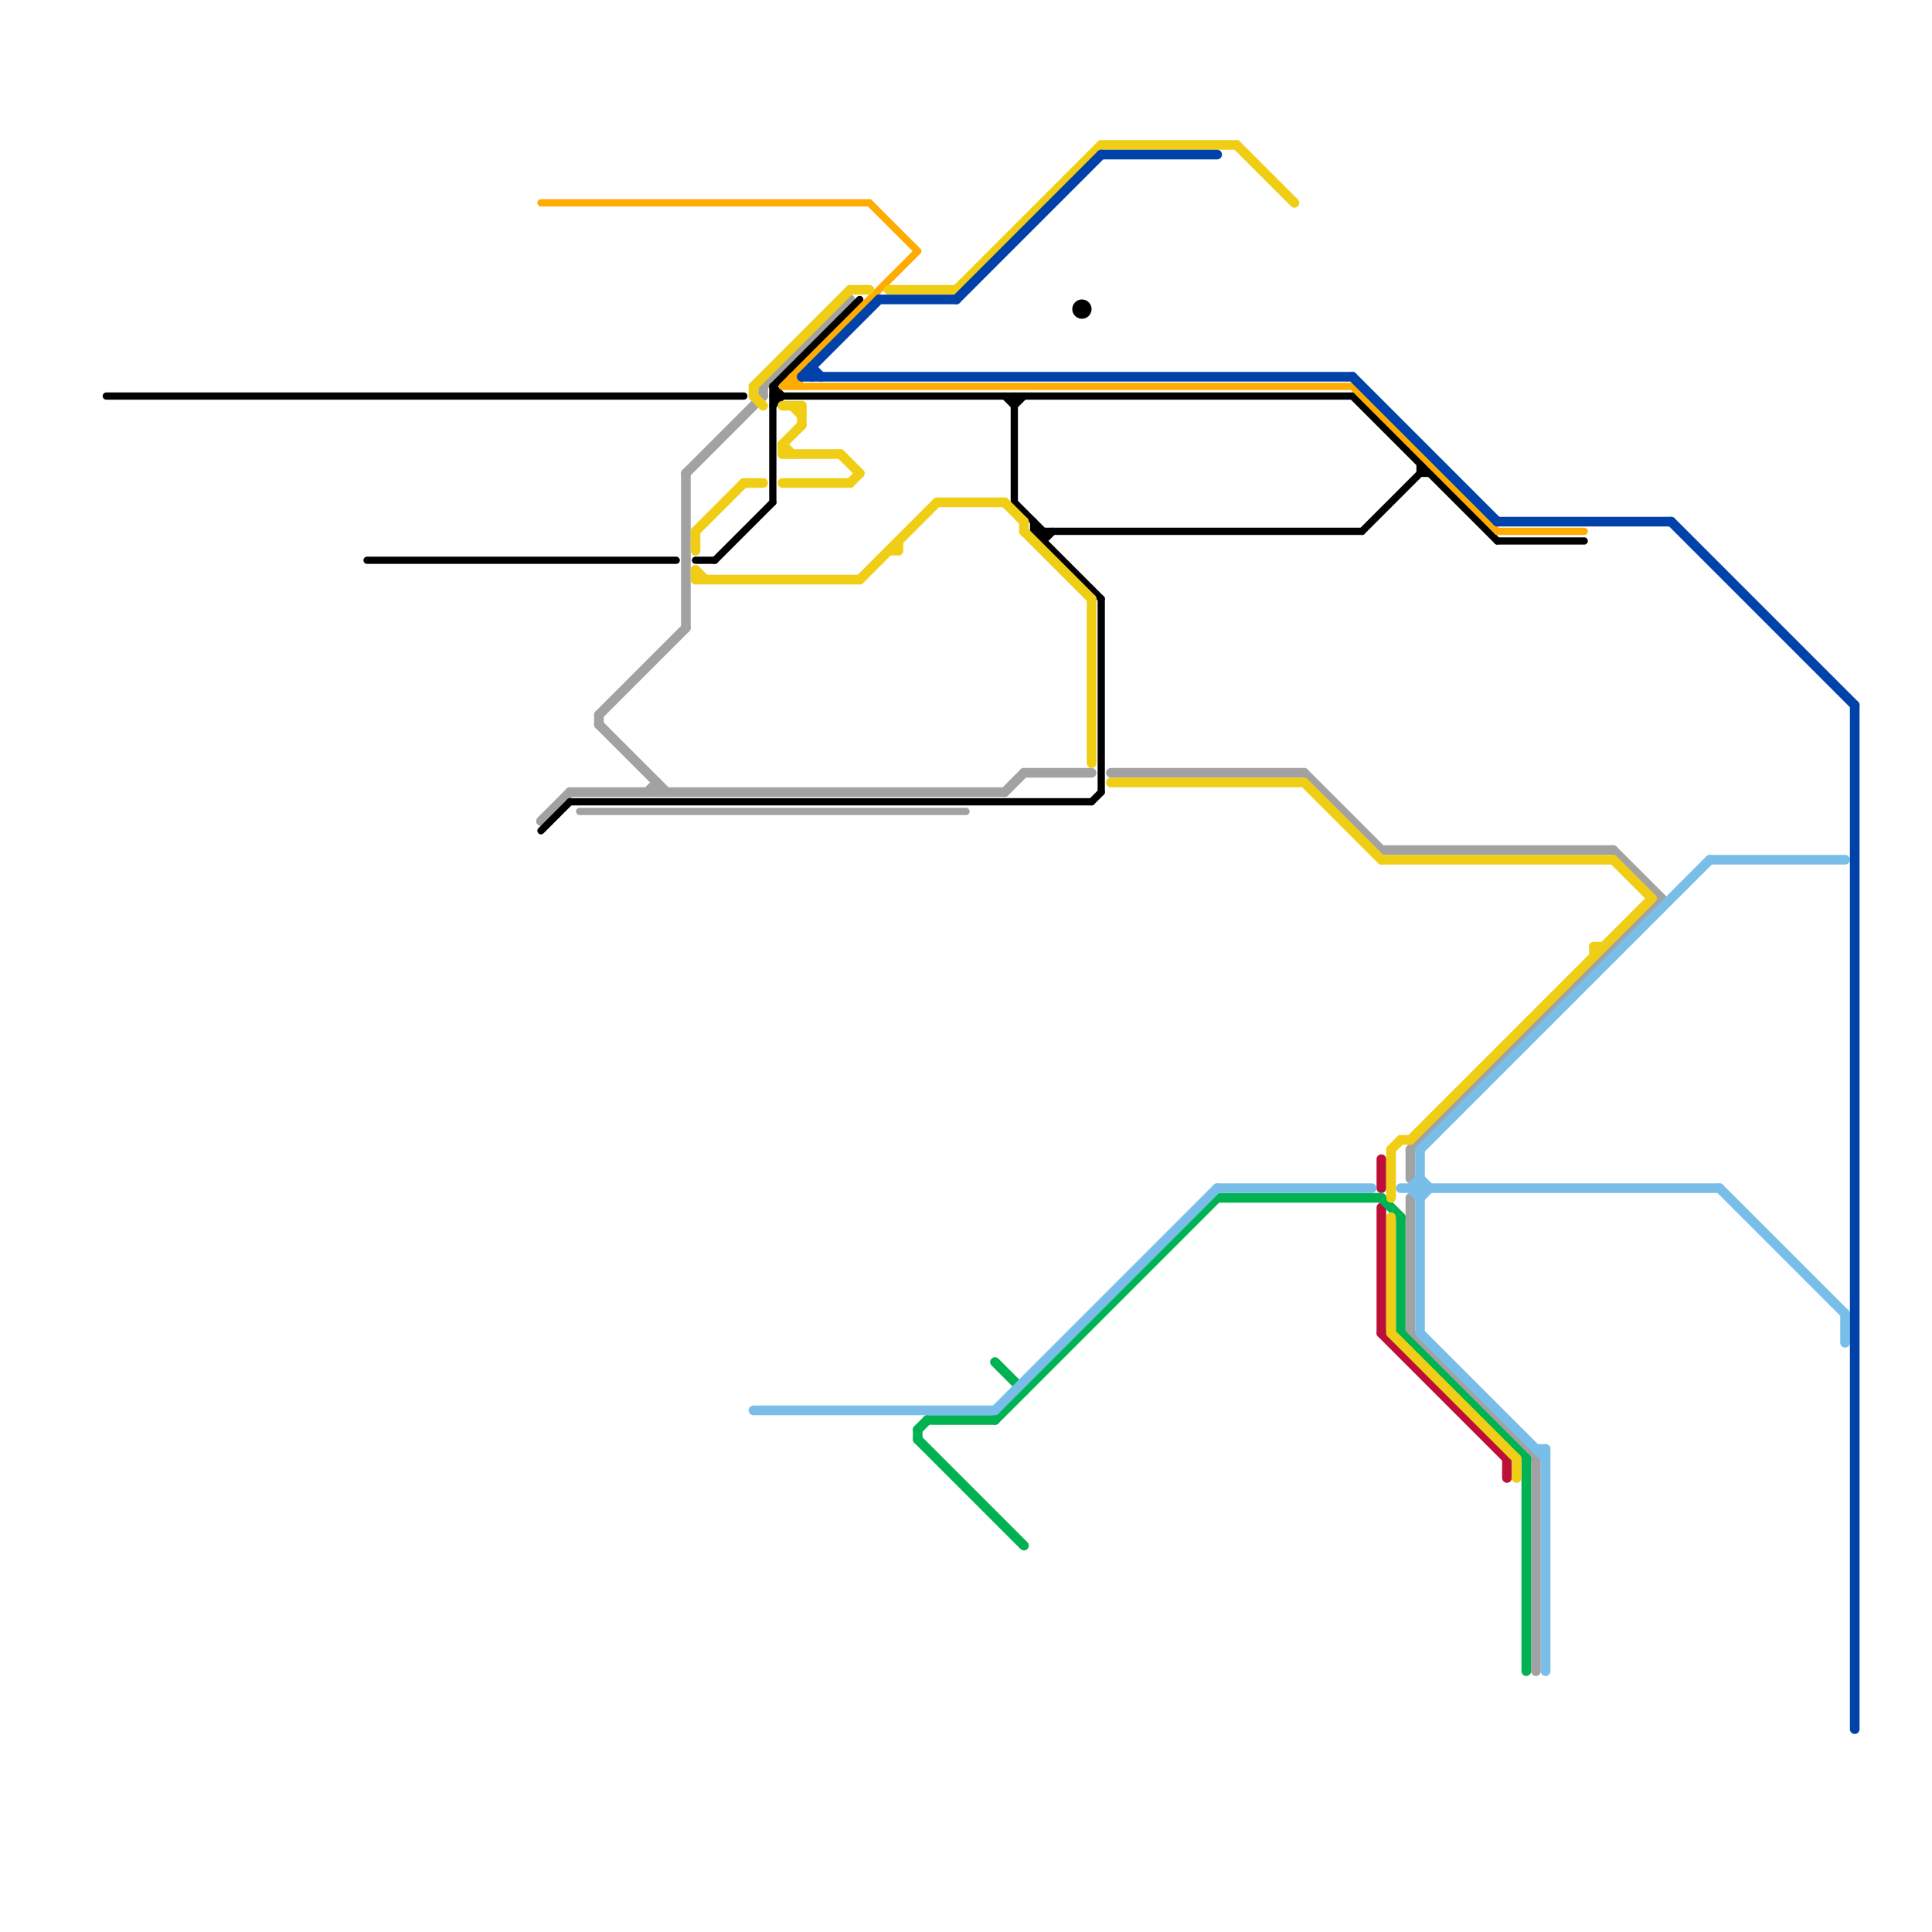 
<svg version="1.1" xmlns="http://www.w3.org/2000/svg" viewBox="0 0 200 200">
<style>text { font: 1px Helvetica; font-weight: 600; white-space: pre; dominant-baseline: central; } line { stroke-width: 0.75; fill: none; stroke-linecap: round; stroke-linejoin: round; } .c0 { stroke: #a2a2a2 } .c1 { stroke: #000000 } .c2 { stroke: #ffab01 } .c3 { stroke: #bd1038 } .c4 { stroke: #00b251 } .c5 { stroke: #f0ce15 } .c6 { stroke: #79bde9 } .c7 { stroke: #0042a9 } .w2 { stroke-width: .75; }.w1 { stroke-width: 1; }</style><defs><g id="wm-xf"><circle r="1.2" fill="#000"/><circle r="0.9" fill="#fff"/><circle r="0.6" fill="#000"/><circle r="0.3" fill="#fff"/></g><g id="wm"><circle r="0.6" fill="#000"/><circle r="0.3" fill="#fff"/></g><g id="cmd-000000"><circle r="0.5" fill="#000000"/><circle r="0.25" fill="#fff"/></g><g id="cmd-a2a2a2"><circle r="0.5" fill="#a2a2a2"/><circle r="0.25" fill="#fff"/></g><g id="cmd-ffab01"><circle r="0.5" fill="#ffab01"/><circle r="0.25" fill="#fff"/></g><g id="csm-000000"><circle r="0.4" fill="#000000"/><circle r="0.2" fill="#fff"/></g><g id="csm-a2a2a2"><circle r="0.4" fill="#a2a2a2"/><circle r="0.2" fill="#fff"/></g><g id="csm-0042a9"><circle r="0.4" fill="#0042a9"/><circle r="0.2" fill="#fff"/></g></defs><line class="c0 " x1="60" y1="84" x2="100" y2="84"/><line class="c0 w1" x1="146" y1="119" x2="146" y2="122"/><line class="c0 w1" x1="71" y1="49" x2="71" y2="65"/><line class="c0 w1" x1="56" y1="85" x2="59" y2="82"/><line class="c0 w1" x1="146" y1="138" x2="159" y2="151"/><line class="c0 w1" x1="62" y1="74" x2="71" y2="65"/><line class="c0 w1" x1="68" y1="81" x2="68" y2="82"/><line class="c0 w1" x1="104" y1="82" x2="106" y2="80"/><line class="c0 w1" x1="71" y1="49" x2="79" y2="41"/><line class="c0 w1" x1="79" y1="40" x2="79" y2="41"/><line class="c0 w1" x1="59" y1="82" x2="104" y2="82"/><line class="c0 w1" x1="135" y1="80" x2="143" y2="88"/><line class="c0 w1" x1="79" y1="40" x2="88" y2="31"/><line class="c0 w1" x1="62" y1="75" x2="69" y2="82"/><line class="c0 w1" x1="106" y1="80" x2="113" y2="80"/><line class="c0 w1" x1="146" y1="124" x2="146" y2="138"/><line class="c0 w1" x1="115" y1="80" x2="135" y2="80"/><line class="c0 w1" x1="159" y1="151" x2="159" y2="173"/><line class="c0 w1" x1="146" y1="119" x2="172" y2="93"/><line class="c0 w1" x1="67" y1="82" x2="68" y2="81"/><line class="c0 w1" x1="143" y1="88" x2="167" y2="88"/><line class="c0 w1" x1="62" y1="74" x2="62" y2="75"/><line class="c0 w1" x1="167" y1="88" x2="172" y2="93"/><line class="c1 " x1="105" y1="41" x2="105" y2="52"/><line class="c1 " x1="108" y1="56" x2="109" y2="55"/><line class="c1 " x1="108" y1="55" x2="108" y2="56"/><line class="c1 " x1="147" y1="49" x2="148" y2="49"/><line class="c1 " x1="114" y1="62" x2="114" y2="82"/><line class="c1 " x1="141" y1="55" x2="147" y2="49"/><line class="c1 " x1="104" y1="41" x2="105" y2="42"/><line class="c1 " x1="74" y1="58" x2="80" y2="52"/><line class="c1 " x1="56" y1="86" x2="59" y2="83"/><line class="c1 " x1="11" y1="41" x2="77" y2="41"/><line class="c1 " x1="38" y1="58" x2="70" y2="58"/><line class="c1 " x1="80" y1="40" x2="89" y2="31"/><line class="c1 " x1="80" y1="41" x2="140" y2="41"/><line class="c1 " x1="59" y1="83" x2="113" y2="83"/><line class="c1 " x1="155" y1="56" x2="164" y2="56"/><line class="c1 " x1="80" y1="40" x2="80" y2="52"/><line class="c1 " x1="72" y1="58" x2="74" y2="58"/><line class="c1 " x1="140" y1="41" x2="155" y2="56"/><line class="c1 " x1="113" y1="83" x2="114" y2="82"/><line class="c1 " x1="105" y1="52" x2="108" y2="55"/><line class="c1 " x1="80" y1="40" x2="81" y2="41"/><line class="c1 " x1="147" y1="48" x2="147" y2="49"/><line class="c1 " x1="105" y1="42" x2="106" y2="41"/><line class="c1 " x1="107" y1="54" x2="107" y2="55"/><line class="c1 " x1="107" y1="55" x2="114" y2="62"/><line class="c1 " x1="80" y1="42" x2="81" y2="41"/><line class="c1 " x1="107" y1="55" x2="141" y2="55"/><circle cx="112" cy="32" r="1" fill="#000000" /><line class="c2 " x1="90" y1="21" x2="95" y2="26"/><line class="c2 " x1="81" y1="40" x2="95" y2="26"/><line class="c2 " x1="82" y1="39" x2="82" y2="40"/><line class="c2 " x1="82" y1="39" x2="83" y2="40"/><line class="c2 " x1="56" y1="21" x2="90" y2="21"/><line class="c2 " x1="140" y1="40" x2="155" y2="55"/><line class="c2 " x1="81" y1="40" x2="140" y2="40"/><line class="c2 " x1="155" y1="55" x2="164" y2="55"/><line class="c3 w1" x1="143" y1="120" x2="143" y2="123"/><line class="c3 w1" x1="143" y1="138" x2="156" y2="151"/><line class="c3 w1" x1="143" y1="125" x2="143" y2="138"/><line class="c3 w1" x1="156" y1="151" x2="156" y2="153"/><line class="c4 w1" x1="95" y1="148" x2="95" y2="149"/><line class="c4 w1" x1="103" y1="147" x2="126" y2="124"/><line class="c4 w1" x1="103" y1="141" x2="106" y2="144"/><line class="c4 w1" x1="95" y1="148" x2="96" y2="147"/><line class="c4 w1" x1="145" y1="138" x2="158" y2="151"/><line class="c4 w1" x1="143" y1="124" x2="145" y2="126"/><line class="c4 w1" x1="95" y1="149" x2="106" y2="160"/><line class="c4 w1" x1="96" y1="147" x2="103" y2="147"/><line class="c4 w1" x1="126" y1="124" x2="143" y2="124"/><line class="c4 w1" x1="158" y1="151" x2="158" y2="173"/><line class="c4 w1" x1="145" y1="126" x2="145" y2="138"/><line class="c5 w1" x1="78" y1="40" x2="78" y2="41"/><line class="c5 w1" x1="87" y1="47" x2="89" y2="49"/><line class="c5 w1" x1="144" y1="126" x2="144" y2="138"/><line class="c5 w1" x1="92" y1="57" x2="93" y2="57"/><line class="c5 w1" x1="144" y1="119" x2="144" y2="124"/><line class="c5 w1" x1="128" y1="15" x2="134" y2="21"/><line class="c5 w1" x1="104" y1="52" x2="106" y2="54"/><line class="c5 w1" x1="81" y1="46" x2="81" y2="47"/><line class="c5 w1" x1="81" y1="46" x2="83" y2="44"/><line class="c5 w1" x1="167" y1="89" x2="171" y2="93"/><line class="c5 w1" x1="106" y1="54" x2="106" y2="55"/><line class="c5 w1" x1="165" y1="98" x2="165" y2="99"/><line class="c5 w1" x1="92" y1="30" x2="99" y2="30"/><line class="c5 w1" x1="72" y1="60" x2="89" y2="60"/><line class="c5 w1" x1="143" y1="89" x2="167" y2="89"/><line class="c5 w1" x1="93" y1="56" x2="93" y2="57"/><line class="c5 w1" x1="81" y1="50" x2="88" y2="50"/><line class="c5 w1" x1="88" y1="50" x2="89" y2="49"/><line class="c5 w1" x1="72" y1="55" x2="77" y2="50"/><line class="c5 w1" x1="106" y1="55" x2="113" y2="62"/><line class="c5 w1" x1="81" y1="47" x2="87" y2="47"/><line class="c5 w1" x1="72" y1="59" x2="73" y2="60"/><line class="c5 w1" x1="81" y1="46" x2="82" y2="47"/><line class="c5 w1" x1="146" y1="118" x2="171" y2="93"/><line class="c5 w1" x1="157" y1="151" x2="157" y2="153"/><line class="c5 w1" x1="144" y1="138" x2="157" y2="151"/><line class="c5 w1" x1="72" y1="55" x2="72" y2="57"/><line class="c5 w1" x1="114" y1="15" x2="128" y2="15"/><line class="c5 w1" x1="144" y1="119" x2="145" y2="118"/><line class="c5 w1" x1="145" y1="118" x2="146" y2="118"/><line class="c5 w1" x1="88" y1="30" x2="90" y2="30"/><line class="c5 w1" x1="89" y1="60" x2="97" y2="52"/><line class="c5 w1" x1="78" y1="40" x2="88" y2="30"/><line class="c5 w1" x1="97" y1="52" x2="104" y2="52"/><line class="c5 w1" x1="78" y1="41" x2="79" y2="42"/><line class="c5 w1" x1="77" y1="50" x2="79" y2="50"/><line class="c5 w1" x1="113" y1="62" x2="113" y2="79"/><line class="c5 w1" x1="82" y1="42" x2="83" y2="43"/><line class="c5 w1" x1="115" y1="81" x2="135" y2="81"/><line class="c5 w1" x1="72" y1="59" x2="72" y2="60"/><line class="c5 w1" x1="135" y1="81" x2="143" y2="89"/><line class="c5 w1" x1="83" y1="42" x2="83" y2="44"/><line class="c5 w1" x1="165" y1="98" x2="166" y2="98"/><line class="c5 w1" x1="81" y1="42" x2="83" y2="42"/><line class="c5 w1" x1="99" y1="30" x2="114" y2="15"/><line class="c6 w1" x1="146" y1="123" x2="147" y2="124"/><line class="c6 w1" x1="147" y1="138" x2="160" y2="151"/><line class="c6 w1" x1="78" y1="146" x2="103" y2="146"/><line class="c6 w1" x1="147" y1="124" x2="148" y2="123"/><line class="c6 w1" x1="191" y1="136" x2="191" y2="139"/><line class="c6 w1" x1="147" y1="119" x2="147" y2="138"/><line class="c6 w1" x1="146" y1="123" x2="147" y2="122"/><line class="c6 w1" x1="147" y1="122" x2="148" y2="123"/><line class="c6 w1" x1="103" y1="146" x2="126" y2="123"/><line class="c6 w1" x1="147" y1="119" x2="177" y2="89"/><line class="c6 w1" x1="145" y1="123" x2="178" y2="123"/><line class="c6 w1" x1="159" y1="150" x2="160" y2="150"/><line class="c6 w1" x1="126" y1="123" x2="142" y2="123"/><line class="c6 w1" x1="178" y1="123" x2="191" y2="136"/><line class="c6 w1" x1="160" y1="150" x2="160" y2="173"/><line class="c6 w1" x1="177" y1="89" x2="191" y2="89"/><line class="c7 w1" x1="99" y1="31" x2="114" y2="16"/><line class="c7 w1" x1="83" y1="39" x2="91" y2="31"/><line class="c7 w1" x1="83" y1="39" x2="140" y2="39"/><line class="c7 w1" x1="140" y1="39" x2="155" y2="54"/><line class="c7 w1" x1="192" y1="73" x2="192" y2="179"/><line class="c7 w1" x1="84" y1="38" x2="85" y2="39"/><line class="c7 w1" x1="91" y1="31" x2="99" y2="31"/><line class="c7 w1" x1="173" y1="54" x2="192" y2="73"/><line class="c7 w1" x1="84" y1="38" x2="84" y2="39"/><line class="c7 w1" x1="114" y1="16" x2="126" y2="16"/><line class="c7 w1" x1="155" y1="54" x2="173" y2="54"/>
</svg>
